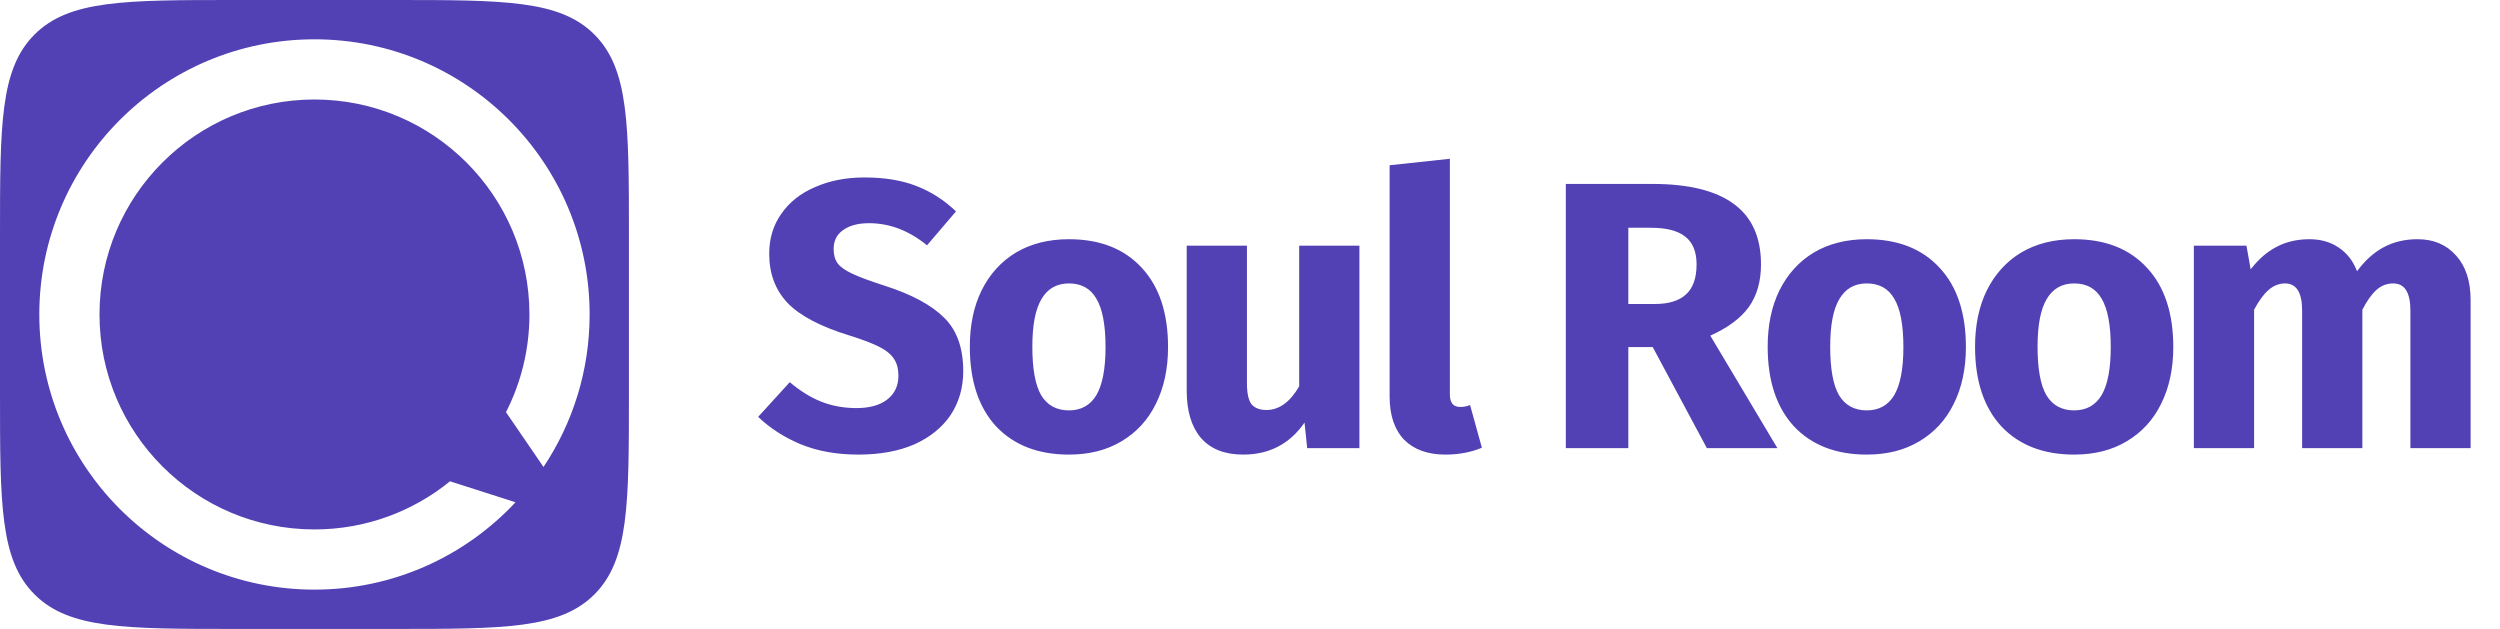 <svg width="159" height="40" viewBox="0 0 159 40" fill="none" xmlns="http://www.w3.org/2000/svg">
<path d="M54.983 11.286C56.243 11.286 57.334 11.464 58.256 11.819C59.193 12.175 60.042 12.717 60.801 13.444L58.959 15.602C57.811 14.664 56.583 14.195 55.273 14.195C54.578 14.195 54.029 14.341 53.625 14.632C53.221 14.907 53.019 15.311 53.019 15.844C53.019 16.216 53.108 16.523 53.285 16.765C53.463 16.992 53.778 17.21 54.231 17.42C54.684 17.63 55.362 17.881 56.267 18.172C57.981 18.721 59.242 19.4 60.05 20.208C60.858 21 61.262 22.132 61.262 23.602C61.262 24.653 60.995 25.582 60.462 26.391C59.928 27.183 59.161 27.805 58.159 28.258C57.157 28.694 55.968 28.912 54.595 28.912C53.221 28.912 52 28.694 50.934 28.258C49.883 27.821 48.978 27.239 48.218 26.512L50.23 24.306C50.877 24.855 51.54 25.267 52.219 25.542C52.914 25.817 53.665 25.954 54.473 25.954C55.298 25.954 55.944 25.776 56.413 25.421C56.898 25.049 57.14 24.54 57.14 23.893C57.14 23.473 57.051 23.126 56.874 22.851C56.696 22.56 56.389 22.301 55.952 22.075C55.516 21.849 54.886 21.606 54.061 21.348C52.202 20.782 50.877 20.087 50.085 19.263C49.309 18.438 48.921 17.396 48.921 16.135C48.921 15.165 49.18 14.317 49.697 13.589C50.214 12.846 50.934 12.28 51.855 11.892C52.776 11.488 53.819 11.286 54.983 11.286ZM67.984 15.214C69.956 15.214 71.5 15.82 72.615 17.032C73.73 18.228 74.288 19.909 74.288 22.075C74.288 23.449 74.029 24.653 73.512 25.688C73.011 26.706 72.284 27.498 71.33 28.064C70.393 28.629 69.277 28.912 67.984 28.912C66.028 28.912 64.485 28.314 63.353 27.118C62.238 25.906 61.681 24.217 61.681 22.051C61.681 20.677 61.931 19.481 62.432 18.463C62.949 17.428 63.677 16.628 64.614 16.062C65.568 15.497 66.691 15.214 67.984 15.214ZM67.984 18.026C67.208 18.026 66.626 18.358 66.239 19.02C65.851 19.667 65.657 20.677 65.657 22.051C65.657 23.457 65.843 24.483 66.214 25.13C66.602 25.776 67.192 26.1 67.984 26.1C68.76 26.1 69.342 25.776 69.73 25.13C70.118 24.467 70.312 23.449 70.312 22.075C70.312 20.669 70.118 19.642 69.73 18.996C69.358 18.349 68.776 18.026 67.984 18.026ZM86.459 28.5H83.137L82.967 26.876C82.03 28.233 80.729 28.912 79.064 28.912C77.884 28.912 76.987 28.557 76.373 27.845C75.775 27.134 75.475 26.14 75.475 24.863V15.626H79.306V24.378C79.306 25.009 79.403 25.453 79.597 25.712C79.807 25.954 80.123 26.076 80.543 26.076C81.351 26.076 82.046 25.574 82.628 24.572V15.626H86.459V28.5ZM91.92 28.912C90.805 28.912 89.932 28.597 89.302 27.967C88.687 27.32 88.38 26.407 88.38 25.227V10.51L92.211 10.098V25.081C92.211 25.615 92.429 25.882 92.866 25.882C93.092 25.882 93.302 25.841 93.496 25.76L94.248 28.476C93.552 28.767 92.777 28.912 91.92 28.912ZM105.114 22.075H103.562V28.5H99.586V11.698H105.089C107.385 11.698 109.106 12.118 110.254 12.959C111.417 13.8 111.999 15.085 111.999 16.814C111.999 17.897 111.741 18.802 111.223 19.529C110.706 20.241 109.89 20.847 108.775 21.348L113.042 28.5H108.556L105.114 22.075ZM103.562 19.335H105.235C106.124 19.335 106.786 19.133 107.223 18.729C107.675 18.325 107.902 17.687 107.902 16.814C107.902 16.006 107.659 15.416 107.174 15.044C106.706 14.672 105.978 14.486 104.992 14.486H103.562V19.335ZM118.728 15.214C120.7 15.214 122.244 15.82 123.359 17.032C124.474 18.228 125.032 19.909 125.032 22.075C125.032 23.449 124.773 24.653 124.256 25.688C123.755 26.706 123.027 27.498 122.074 28.064C121.136 28.629 120.021 28.912 118.728 28.912C116.772 28.912 115.229 28.314 114.097 27.118C112.982 25.906 112.424 24.217 112.424 22.051C112.424 20.677 112.675 19.481 113.176 18.463C113.693 17.428 114.421 16.628 115.358 16.062C116.312 15.497 117.435 15.214 118.728 15.214ZM118.728 18.026C117.952 18.026 117.37 18.358 116.982 19.02C116.594 19.667 116.401 20.677 116.401 22.051C116.401 23.457 116.586 24.483 116.958 25.13C117.346 25.776 117.936 26.1 118.728 26.1C119.504 26.1 120.086 25.776 120.474 25.13C120.862 24.467 121.056 23.449 121.056 22.075C121.056 20.669 120.862 19.642 120.474 18.996C120.102 18.349 119.52 18.026 118.728 18.026ZM131.917 15.214C133.889 15.214 135.432 15.82 136.548 17.032C137.663 18.228 138.221 19.909 138.221 22.075C138.221 23.449 137.962 24.653 137.445 25.688C136.944 26.706 136.216 27.498 135.263 28.064C134.325 28.629 133.21 28.912 131.917 28.912C129.961 28.912 128.418 28.314 127.286 27.118C126.171 25.906 125.613 24.217 125.613 22.051C125.613 20.677 125.864 19.481 126.365 18.463C126.882 17.428 127.609 16.628 128.547 16.062C129.5 15.497 130.624 15.214 131.917 15.214ZM131.917 18.026C131.141 18.026 130.559 18.358 130.171 19.02C129.783 19.667 129.589 20.677 129.589 22.051C129.589 23.457 129.775 24.483 130.147 25.13C130.535 25.776 131.125 26.1 131.917 26.1C132.693 26.1 133.275 25.776 133.663 25.13C134.05 24.467 134.244 23.449 134.244 22.075C134.244 20.669 134.05 19.642 133.663 18.996C133.291 18.349 132.709 18.026 131.917 18.026ZM153.761 15.214C154.779 15.214 155.596 15.561 156.21 16.256C156.824 16.935 157.131 17.881 157.131 19.093V28.5H153.301V19.748C153.301 18.6 152.937 18.026 152.209 18.026C151.805 18.026 151.45 18.164 151.143 18.438C150.836 18.713 150.537 19.133 150.246 19.699V28.5H146.415V19.748C146.415 18.6 146.051 18.026 145.324 18.026C144.936 18.026 144.58 18.172 144.257 18.463C143.95 18.737 143.651 19.15 143.36 19.699V28.5H139.529V15.626H142.875L143.142 17.129C143.643 16.483 144.193 16.006 144.791 15.699C145.405 15.375 146.1 15.214 146.876 15.214C147.603 15.214 148.225 15.392 148.742 15.747C149.276 16.103 149.664 16.604 149.906 17.25C150.423 16.555 150.989 16.046 151.603 15.723C152.234 15.383 152.953 15.214 153.761 15.214Z" fill="#5141B4"/>
<path d="M25 0C32.071 0 35.607 -0 37.804 2.196C40 4.393 40 7.929 40 15V25C40 32.071 40 35.607 37.804 37.804C35.607 40 32.071 40 25 40H15C7.929 40 4.393 40 2.196 37.804C-0 35.607 0 32.071 0 25V15C0 7.929 -0 4.393 2.196 2.196C4.393 -0 7.929 0 15 0H25ZM20 2.5C10.335 2.5 2.5 10.335 2.5 20C2.5 29.665 10.335 37.5 20 37.5C25.047 37.5 29.593 35.362 32.787 31.944L28.619 30.611C26.267 32.524 23.268 33.672 20 33.672C12.449 33.672 6.328 27.551 6.328 20C6.328 12.449 12.449 6.328 20 6.328C27.551 6.328 33.672 12.449 33.672 20C33.672 22.237 33.133 24.349 32.181 26.213L34.566 29.7C36.419 26.924 37.5 23.588 37.5 20C37.5 10.335 29.665 2.5 20 2.5Z" fill="#5141B4"/>
</svg>
